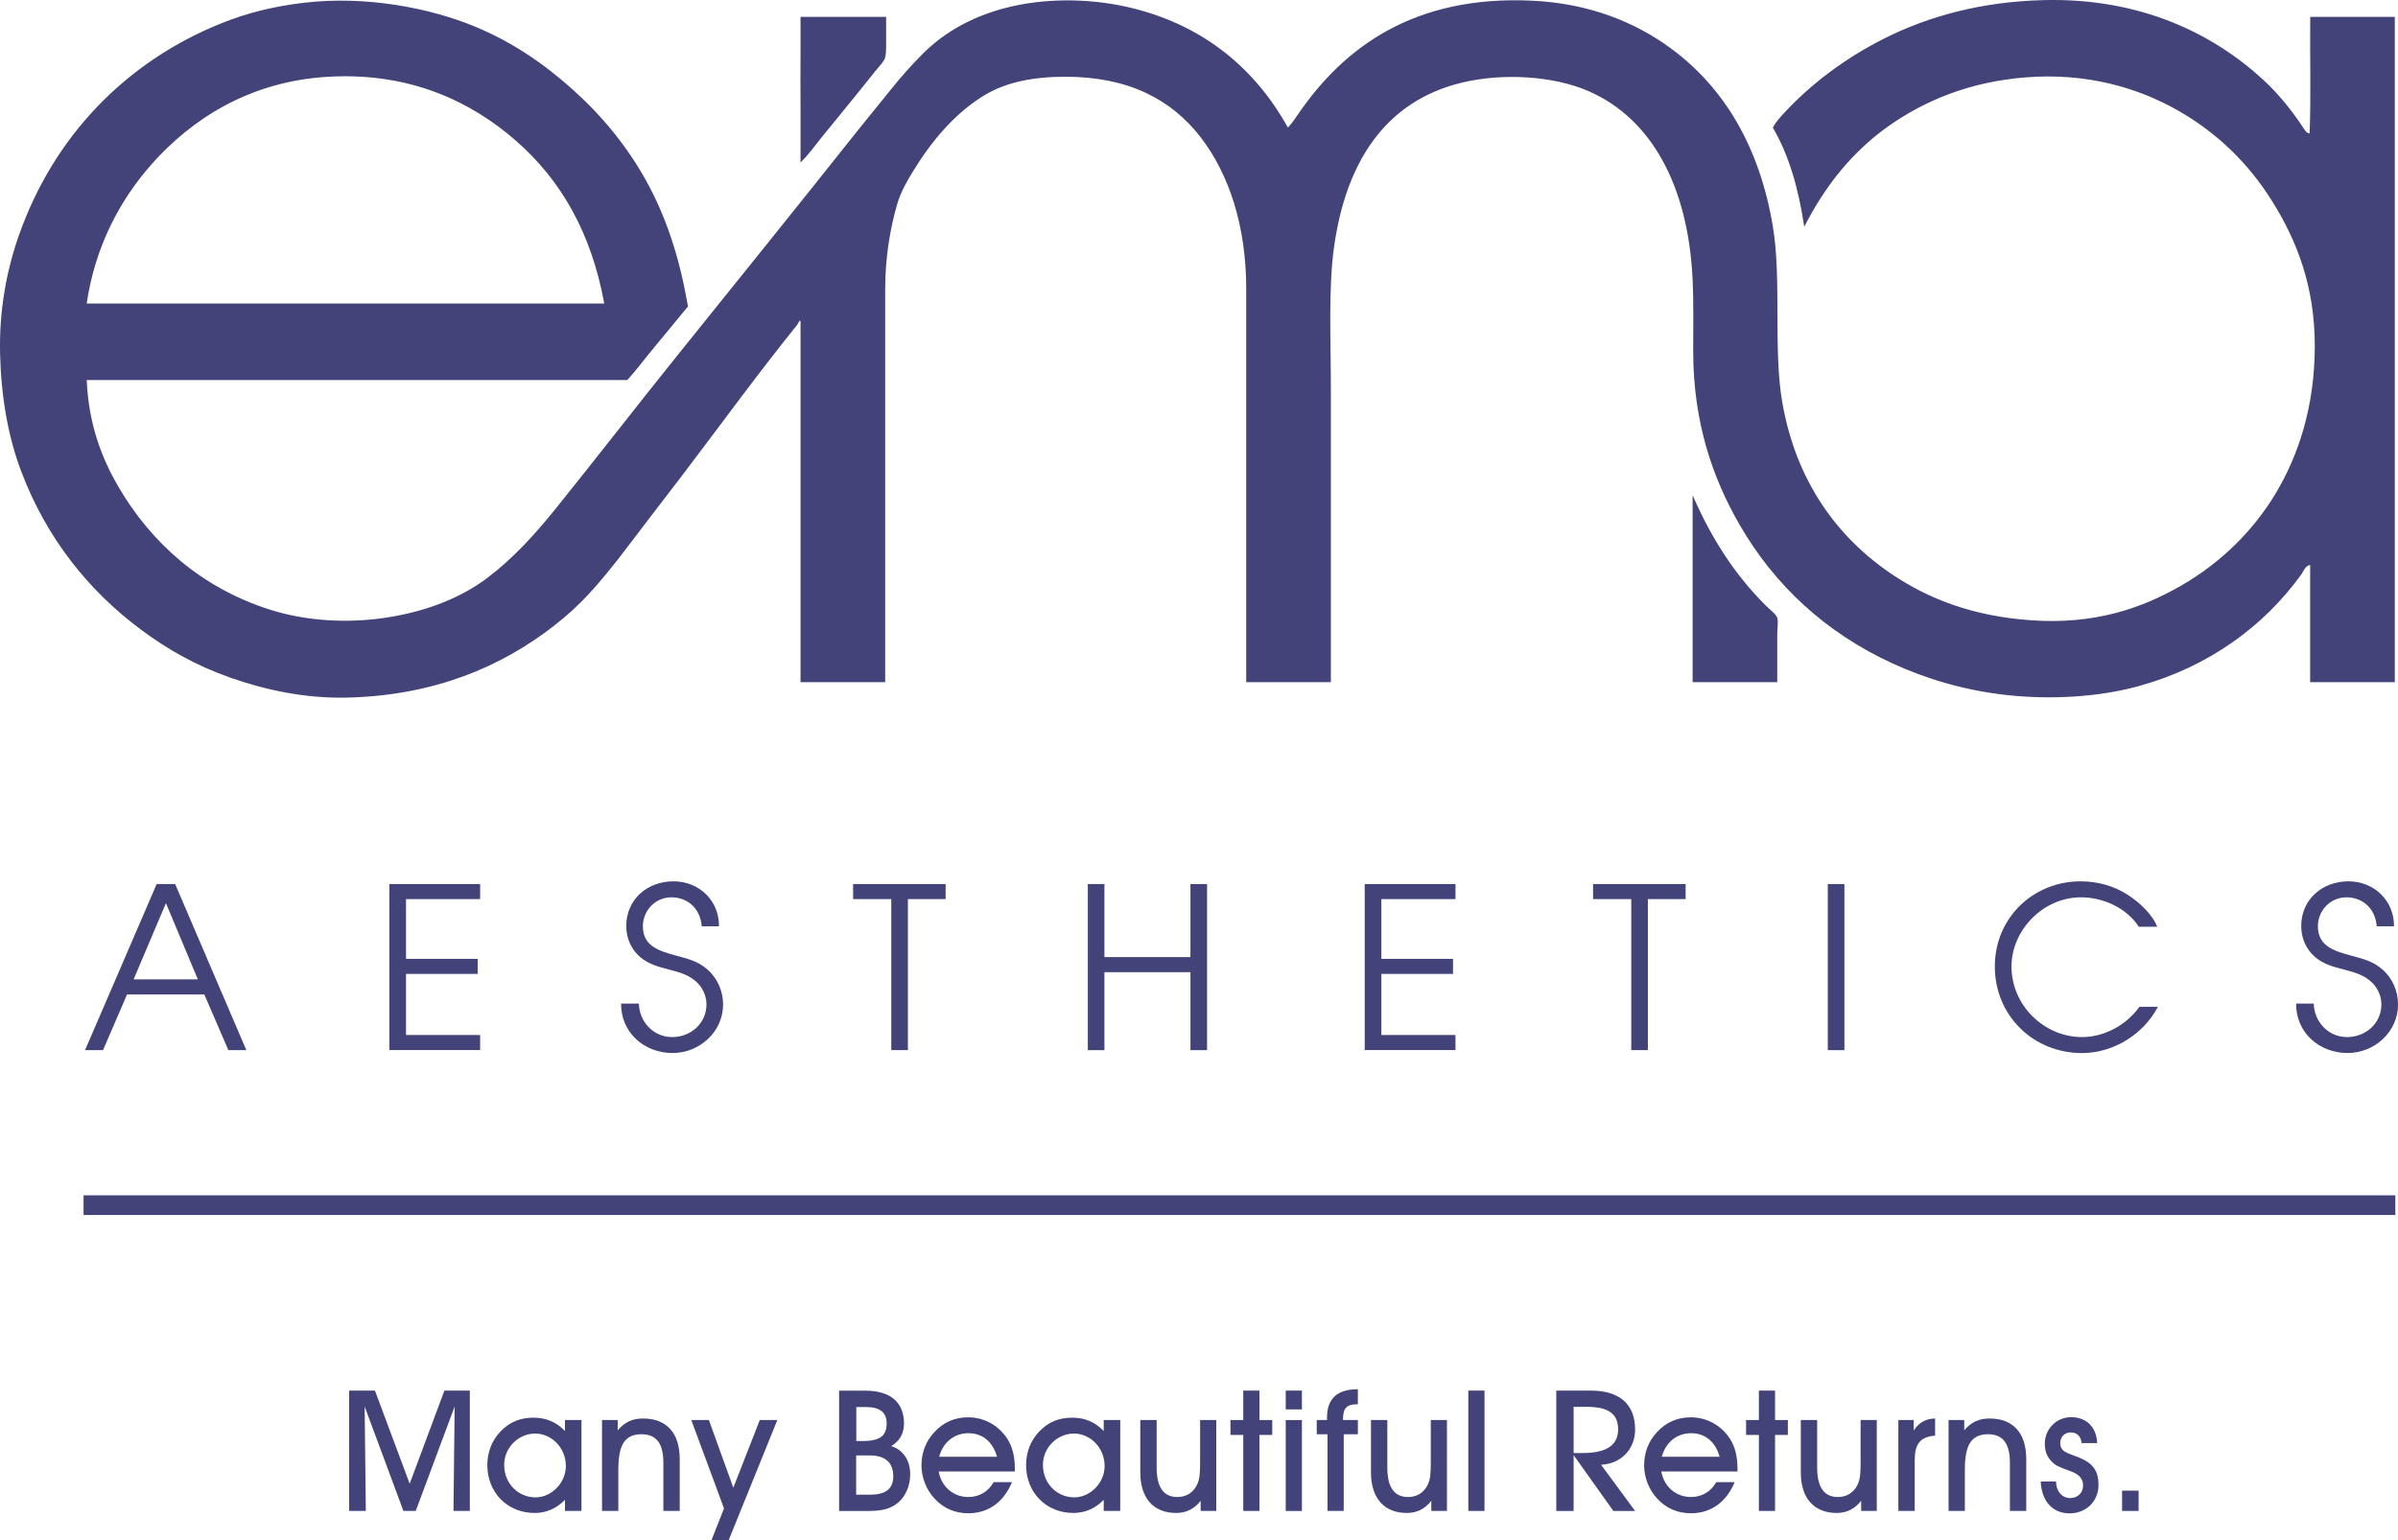 <svg width="235" height="151" viewBox="0 0 235 151" fill="none" xmlns="http://www.w3.org/2000/svg">
<g clip-path="url(#clip0_211_164)">
<path fill-rule="evenodd" clip-rule="evenodd" d="M172.975 59.294C169.943 56.248 167.732 52.775 165.936 48.686C165.936 48.648 165.926 48.614 165.873 48.623V66.87H174.168V62.136C174.168 61.622 174.284 60.986 174.168 60.559C174.076 60.225 173.395 59.72 172.975 59.298V59.294Z" fill="#434279"/>
<path fill-rule="evenodd" clip-rule="evenodd" d="M226.4 1.654C226.357 5.442 226.483 9.399 226.338 13.081C226.029 13.066 225.85 12.722 225.71 12.513C224.546 10.762 223.301 9.215 221.814 7.843C216.884 3.288 209.757 -0.218 200.318 0.01C194.138 0.16 188.947 1.605 184.606 3.798C180.845 5.694 177.456 8.231 174.8 11.121C174.409 11.548 173.994 11.999 173.733 12.508C175.312 15.195 176.263 18.513 176.813 22.233C178.832 18.256 181.511 14.885 185.046 12.382C188.595 9.875 192.974 8.027 198.498 7.585C204.422 7.11 209.458 8.575 213.393 10.806C217.323 13.032 220.399 16.078 222.697 19.769C225.078 23.591 226.845 28.039 226.845 33.912C226.845 39.786 225.276 44.587 223.011 48.37C220.819 52.028 217.637 55.166 213.77 57.397C209.83 59.671 205.199 61.238 199.062 60.806C193.423 60.409 189.077 58.774 185.36 56.262C179.947 52.6 176.012 47.085 174.675 39.529C173.747 34.295 174.617 27.423 173.733 22.165C172.425 14.371 168.953 8.57 163.738 4.738C160.214 2.148 155.714 0.334 150.161 0.068C138.65 -0.485 131.741 4.578 127.222 11.18C126.917 11.626 126.604 12.096 126.217 12.504C123.04 6.814 118.12 2.595 111.071 0.824C107.15 -0.16 102.839 -0.218 99.13 0.635C95.543 1.46 92.622 3.065 90.396 5.306C89.3 6.407 88.257 7.576 87.253 8.842C86.268 10.083 85.23 11.315 84.235 12.567C78.301 20.046 72.212 27.592 66.322 34.916C62.493 39.679 58.505 44.83 54.444 49.879C52.435 52.372 50.306 54.719 47.781 56.635C45.27 58.536 42.006 59.856 38.226 60.486C34.011 61.189 29.815 60.85 26.348 59.73C19.656 57.566 14.789 53.187 11.578 47.672C9.922 44.825 8.681 41.508 8.498 37.254H61.479C62.218 36.42 62.898 35.571 63.57 34.712L67.423 30.037L67.365 29.765C67.365 29.765 67.365 29.756 67.37 29.751C67.355 29.697 67.345 29.644 67.345 29.586C67.336 29.576 67.326 29.566 67.326 29.552C66.539 25.085 65.24 21.171 63.304 17.683C61.445 14.337 59.012 11.373 56.202 8.847C53.392 6.315 50.277 4.147 46.521 2.595C42.137 0.786 35.918 -0.437 29.863 0.262C26.758 0.621 24.161 1.29 21.694 2.284C12.273 6.067 5.219 13.44 1.835 23.12C0.618 26.588 -0.097 30.527 0.009 34.737C0.116 38.913 0.792 42.822 2.086 46.227C4.553 52.745 8.667 57.886 13.775 61.694C16.402 63.653 19.163 65.23 22.572 66.428C25.894 67.597 29.849 68.499 34.136 68.382C42.62 68.154 49.138 65.346 54.251 61.374C55.535 60.375 56.68 59.342 57.771 58.153C59.919 55.816 61.865 53.099 63.806 50.577C64.811 49.273 65.8 47.992 66.761 46.726C70.556 41.736 74.269 36.618 78.137 31.827C78.243 31.696 78.354 31.283 78.451 31.511V66.869H86.746C86.746 54.191 86.746 40.925 86.746 28.359C86.746 25.23 87.238 22.345 87.938 19.963C88.291 18.765 88.889 17.756 89.507 16.743C91.318 13.779 93.66 11.01 96.547 9.293C98.575 8.085 101.182 7.522 104.403 7.522C110.622 7.522 114.813 9.768 117.666 13.459C120.457 17.077 122.128 22.199 122.128 28.296V66.869H130.423V38.205C130.423 33.33 130.162 28.271 130.737 24.188C131.9 15.923 135.729 9.899 143.305 8.09C147.264 7.144 152.194 7.435 155.622 8.91C161.913 11.621 165.443 18.338 165.868 27.345C165.984 29.77 165.93 32.156 165.93 34.417C165.93 41.483 167.891 46.949 170.455 51.402C173.907 57.397 178.938 62.038 185.476 65.04C188.691 66.515 192.481 67.679 196.663 68.135C200.907 68.596 205.61 68.358 209.612 67.252C216.473 65.356 221.867 61.374 225.512 56.33C225.739 56.019 225.898 55.457 226.391 55.384V66.874H234.686V1.654H226.391H226.4ZM14.842 16.112C18.782 11.669 24.455 7.978 32.127 7.527C40.254 7.047 46.255 10.035 50.543 13.779C54.995 17.664 57.954 22.839 59.215 29.751H8.498C9.309 24.178 11.757 19.599 14.847 16.112H14.842Z" fill="#434279"/>
<path fill-rule="evenodd" clip-rule="evenodd" d="M86.746 1.654H78.451V5.006C78.436 6.878 78.441 8.774 78.451 10.671V15.919C79.219 15.201 79.837 14.303 80.527 13.455C82.26 11.316 83.994 9.221 85.742 7.014C86.133 6.519 86.659 6.024 86.746 5.627C86.823 5.277 86.842 4.928 86.838 4.574V1.654H86.746V1.654Z" fill="#434279"/>
<path d="M15.359 86.663H17.165L24.142 102.945H22.379L20.023 97.483H12.452L10.096 102.945H8.334L15.354 86.663H15.359ZM19.386 96.004L16.262 88.535L13.095 96.004H19.391H19.386Z" fill="#434279"/>
<path d="M38.158 86.662H47.052V88.137H39.79V93.996H46.811V95.47H39.79V101.46H47.052V102.935H38.158V86.653V86.662Z" fill="#434279"/>
<path d="M62.609 98.381C62.653 100.166 64.038 101.664 65.868 101.664C67.698 101.664 69.234 100.321 69.234 98.449C69.234 97.566 68.794 96.683 68.113 96.135C67.365 95.519 66.53 95.296 65.603 95.053C64.589 94.792 63.556 94.525 62.739 93.822C61.837 93.05 61.373 91.949 61.373 90.781C61.373 88.162 63.44 86.396 65.994 86.396C68.548 86.396 70.484 88.312 70.46 90.805H68.765C68.654 89.151 67.466 87.963 65.796 87.963C64.212 87.963 63 89.262 63 90.805C63 92.764 64.627 93.23 66.216 93.666C67.384 93.996 68.394 94.195 69.34 95.053C70.31 95.893 70.861 97.168 70.861 98.468C70.861 101.155 68.548 103.226 65.907 103.226C63.135 103.226 60.847 101.223 60.866 98.381H62.604H62.609Z" fill="#434279"/>
<path d="M87.345 88.137H83.603V86.663H92.67V88.137H88.972V102.94H87.345V88.137Z" fill="#434279"/>
<path d="M106.605 86.663H108.232V93.821H116.662V86.663H118.29V102.945H116.662V95.301H108.232V102.945H106.605V86.663Z" fill="#434279"/>
<path d="M133.74 86.662H142.634V88.137H135.372V93.996H142.393V95.47H135.372V101.46H142.634V102.935H133.74V86.653V86.662Z" fill="#434279"/>
<path d="M159.861 88.137H156.119V86.663H165.187V88.137H161.488V102.94H159.861V88.137Z" fill="#434279"/>
<path d="M179.122 86.663H180.749V102.945H179.122V86.663Z" fill="#434279"/>
<path d="M209.603 90.848C208.391 88.996 206.102 87.963 203.925 87.963C200.226 87.963 197.122 91.178 197.122 94.748C197.122 98.56 200.337 101.664 204.031 101.664C206.233 101.664 208.391 100.471 209.666 98.691H211.472C210.062 101.402 207.092 103.231 204.031 103.231C199.256 103.231 195.49 99.55 195.49 94.748C195.49 89.946 199.275 86.396 203.896 86.396C205.547 86.396 207.198 86.837 208.584 87.764C209.617 88.423 210.96 89.66 211.399 90.848H209.593H209.603Z" fill="#434279"/>
<path d="M226.744 98.381C226.787 100.166 228.173 101.664 230.003 101.664C231.833 101.664 233.373 100.321 233.373 98.449C233.373 97.566 232.933 96.683 232.248 96.135C231.499 95.519 230.664 95.296 229.742 95.053C228.728 94.792 227.695 94.525 226.879 93.822C225.976 93.05 225.517 91.949 225.517 90.781C225.517 88.162 227.584 86.396 230.138 86.396C232.692 86.396 234.628 88.312 234.609 90.805H232.914C232.803 89.151 231.615 87.963 229.945 87.963C228.361 87.963 227.149 89.262 227.149 90.805C227.149 92.764 228.776 93.23 230.365 93.666C231.533 93.996 232.542 94.195 233.489 95.053C234.459 95.893 235.005 97.168 235.005 98.468C235.005 101.155 232.692 103.226 230.056 103.226C227.284 103.226 224.996 101.223 225.015 98.381H226.753H226.744Z" fill="#434279"/>
<path d="M234.739 117.175H8.189V119.105H234.739V117.175Z" fill="#434279"/>
<path d="M34.218 148.114V136.318H36.744L40.148 145.446L43.552 136.318H46.043V148.114H44.44L44.556 137.875L40.742 148.114H39.534L35.735 137.875L35.85 148.114H34.214H34.218Z" fill="#434279"/>
<path d="M55.371 147.018C54.546 147.881 53.522 148.313 52.397 148.313C49.703 148.313 47.757 146.291 47.757 143.618C47.757 142.372 48.201 141.212 49.027 140.349C49.92 139.403 50.958 138.972 52.296 138.972C53.503 138.972 54.526 139.403 55.367 140.281V139.204H56.984V148.114H55.367V147.018H55.371ZM52.479 146.785C54.034 146.785 55.453 145.374 55.453 143.715C55.453 141.906 54.034 140.529 52.445 140.529C50.857 140.529 49.408 141.858 49.408 143.599C49.408 145.456 50.813 146.785 52.479 146.785V146.785Z" fill="#434279"/>
<path d="M58.998 148.114V139.204H60.533V140.218C61.209 139.403 61.986 139.054 63.01 139.054C65.308 139.054 66.612 140.451 66.612 143.036V148.114H65.009V143.385C65.009 141.513 64.333 140.596 62.86 140.596C61.161 140.596 60.596 141.755 60.596 144.064V148.114H58.993H58.998Z" fill="#434279"/>
<path d="M69.47 139.204L71.865 145.839L74.458 139.204H76.177L71.401 151H69.716L70.952 147.866L67.746 139.204H69.465H69.47Z" fill="#434279"/>
<path d="M88.59 139.553C88.59 140.514 88.161 141.28 87.335 141.76C88.489 142.109 89.199 143.152 89.199 144.515C89.199 145.645 88.754 146.654 88.045 147.27C87.171 148.017 86.21 148.119 84.94 148.119H82.231V136.323H84.757C87.282 136.323 88.59 137.468 88.59 139.558V139.553ZM85.24 146.523C86.775 146.523 87.538 145.975 87.538 144.714C87.538 143.385 86.76 142.672 85.24 142.672H83.902V146.523H85.24ZM84.462 141.266C86.099 141.266 86.891 140.853 86.891 139.539C86.891 138.428 86.215 137.929 84.824 137.929H83.916V141.266H84.462Z" fill="#434279"/>
<path d="M94.896 146.751C95.954 146.751 96.861 146.222 97.373 145.291H99.174C98.349 147.28 96.828 148.342 94.896 148.342C93.593 148.342 92.501 147.876 91.627 146.95C90.782 146.072 90.304 144.84 90.304 143.647C90.304 142.386 90.734 141.29 91.56 140.397C92.453 139.418 93.573 138.938 94.862 138.938C96.412 138.938 97.817 139.684 98.696 141.013C99.222 141.828 99.454 142.769 99.454 144.001V144.248H91.99C92.255 145.757 93.443 146.751 94.896 146.751V146.751ZM94.911 140.494C93.525 140.494 92.419 141.372 92.038 142.803H97.701C97.305 141.343 96.282 140.494 94.911 140.494Z" fill="#434279"/>
<path d="M108.169 147.018C107.344 147.881 106.32 148.313 105.195 148.313C102.501 148.313 100.555 146.291 100.555 143.618C100.555 142.372 100.999 141.212 101.825 140.349C102.718 139.403 103.756 138.972 105.094 138.972C106.301 138.972 107.324 139.403 108.164 140.281V139.204H109.782V148.114H108.164V147.018H108.169ZM105.277 146.785C106.832 146.785 108.251 145.374 108.251 143.715C108.251 141.906 106.832 140.529 105.243 140.529C103.655 140.529 102.206 141.858 102.206 143.599C102.206 145.456 103.611 146.785 105.277 146.785V146.785Z" fill="#434279"/>
<path d="M117.662 148.114V147.12C117.034 147.915 116.257 148.313 115.267 148.313C113.07 148.313 111.747 146.901 111.747 144.331V139.204H113.35V143.865C113.35 145.791 114.026 146.751 115.383 146.751C116.228 146.751 116.904 146.339 117.28 145.606C117.594 145.01 117.609 144.263 117.609 143.283V139.204H119.192V148.114H117.657H117.662Z" fill="#434279"/>
<path d="M121.838 140.664H120.583V139.204H121.838V136.318H123.422V139.204H124.677V140.664H123.422V148.114H121.838V140.664V140.664Z" fill="#434279"/>
<path d="M126 138.161V136.318H127.584V138.161H126ZM126 139.209H127.584V148.119H126V139.209Z" fill="#434279"/>
<path d="M130.095 148.114V140.596H129.037V139.204H130.046V138.938C130.046 137.114 131.056 136.183 133.069 136.183V137.662H132.939C131.978 137.662 131.616 138.06 131.616 139.073V139.204H133.069V140.596H131.683V148.114H130.1H130.095Z" fill="#434279"/>
<path d="M140.268 148.114V147.12C139.64 147.915 138.863 148.313 137.873 148.313C135.676 148.313 134.353 146.901 134.353 144.331V139.204H135.956V143.865C135.956 145.791 136.632 146.751 137.989 146.751C138.834 146.751 139.51 146.339 139.887 145.606C140.2 145.01 140.215 144.263 140.215 143.283V139.204H141.799V148.114H140.263H140.268Z" fill="#434279"/>
<path d="M143.894 136.318H145.478V148.114H143.894V136.318Z" fill="#434279"/>
<path d="M152.513 148.114V136.318H155.897C158.756 136.318 160.238 137.696 160.238 140.135C160.238 142.027 158.901 143.487 156.902 143.589L160.238 148.119H158.109L154.212 142.643V148.119H152.513V148.114ZM155.086 142.439C157.418 142.439 158.572 141.692 158.572 140.116C158.572 138.54 157.549 137.909 155.482 137.909H154.212V142.439H155.086V142.439Z" fill="#434279"/>
<path d="M165.713 146.751C166.771 146.751 167.678 146.222 168.19 145.291H169.991C169.166 147.28 167.645 148.342 165.713 148.342C164.41 148.342 163.318 147.876 162.445 146.95C161.6 146.072 161.122 144.84 161.122 143.647C161.122 142.386 161.551 141.29 162.377 140.397C163.27 139.418 164.39 138.938 165.68 138.938C167.229 138.938 168.634 139.684 169.513 141.013C170.04 141.828 170.271 142.769 170.271 144.001V144.248H162.807C163.072 145.757 164.26 146.751 165.713 146.751V146.751ZM165.728 140.494C164.342 140.494 163.236 141.372 162.855 142.803H168.519C168.123 141.343 167.099 140.494 165.728 140.494V140.494Z" fill="#434279"/>
<path d="M172.367 140.664H171.112V139.204H172.367V136.318H173.951V139.204H175.206V140.664H173.951V148.114H172.367V140.664Z" fill="#434279"/>
<path d="M182.391 148.114V147.12C181.763 147.915 180.986 148.313 179.996 148.313C177.799 148.313 176.476 146.901 176.476 144.331V139.204H178.079V143.865C178.079 145.791 178.755 146.751 180.112 146.751C180.957 146.751 181.632 146.339 182.009 145.606C182.323 145.01 182.337 144.263 182.337 143.283V139.204H183.921V148.114H182.386H182.391Z" fill="#434279"/>
<path d="M186.036 148.114V139.204H187.538V140.232C188.064 139.437 188.725 139.073 189.638 139.054V140.732C188.136 140.848 187.639 141.595 187.639 143.152V148.114H186.036V148.114Z" fill="#434279"/>
<path d="M190.956 148.114V139.204H192.491V140.218C193.167 139.403 193.945 139.054 194.968 139.054C197.267 139.054 198.57 140.451 198.57 143.036V148.114H196.967V143.385C196.967 141.513 196.291 140.596 194.819 140.596C193.119 140.596 192.554 141.755 192.554 144.064V148.114H190.951H190.956Z" fill="#434279"/>
<path d="M201.491 145.228C201.491 146.208 202.104 146.853 202.863 146.853C203.621 146.853 204.137 146.339 204.137 145.626C204.137 144.981 203.79 144.578 203.065 144.282C202.273 143.967 201.66 143.788 201.313 143.501C200.685 143.002 200.386 142.371 200.386 141.527C200.386 140.082 201.525 138.923 202.978 138.923C204.432 138.923 205.441 139.854 205.523 141.464H203.988C203.939 140.8 203.543 140.417 202.911 140.417C202.331 140.417 201.902 140.863 201.902 141.445C201.902 142.357 202.631 142.425 203.765 142.89C205.103 143.438 205.649 144.185 205.649 145.563C205.649 147.173 204.441 148.352 202.809 148.352C201.177 148.352 200.081 147.192 199.985 145.233H201.486L201.491 145.228Z" fill="#434279"/>
<path d="M207.961 148.114V146.125H209.579V148.114H207.961Z" fill="#434279"/>
</g>
<defs>
<clipPath id="clip0_211_164">
<rect width="235" height="151" fill="white"/>
</clipPath>
</defs>
</svg>
